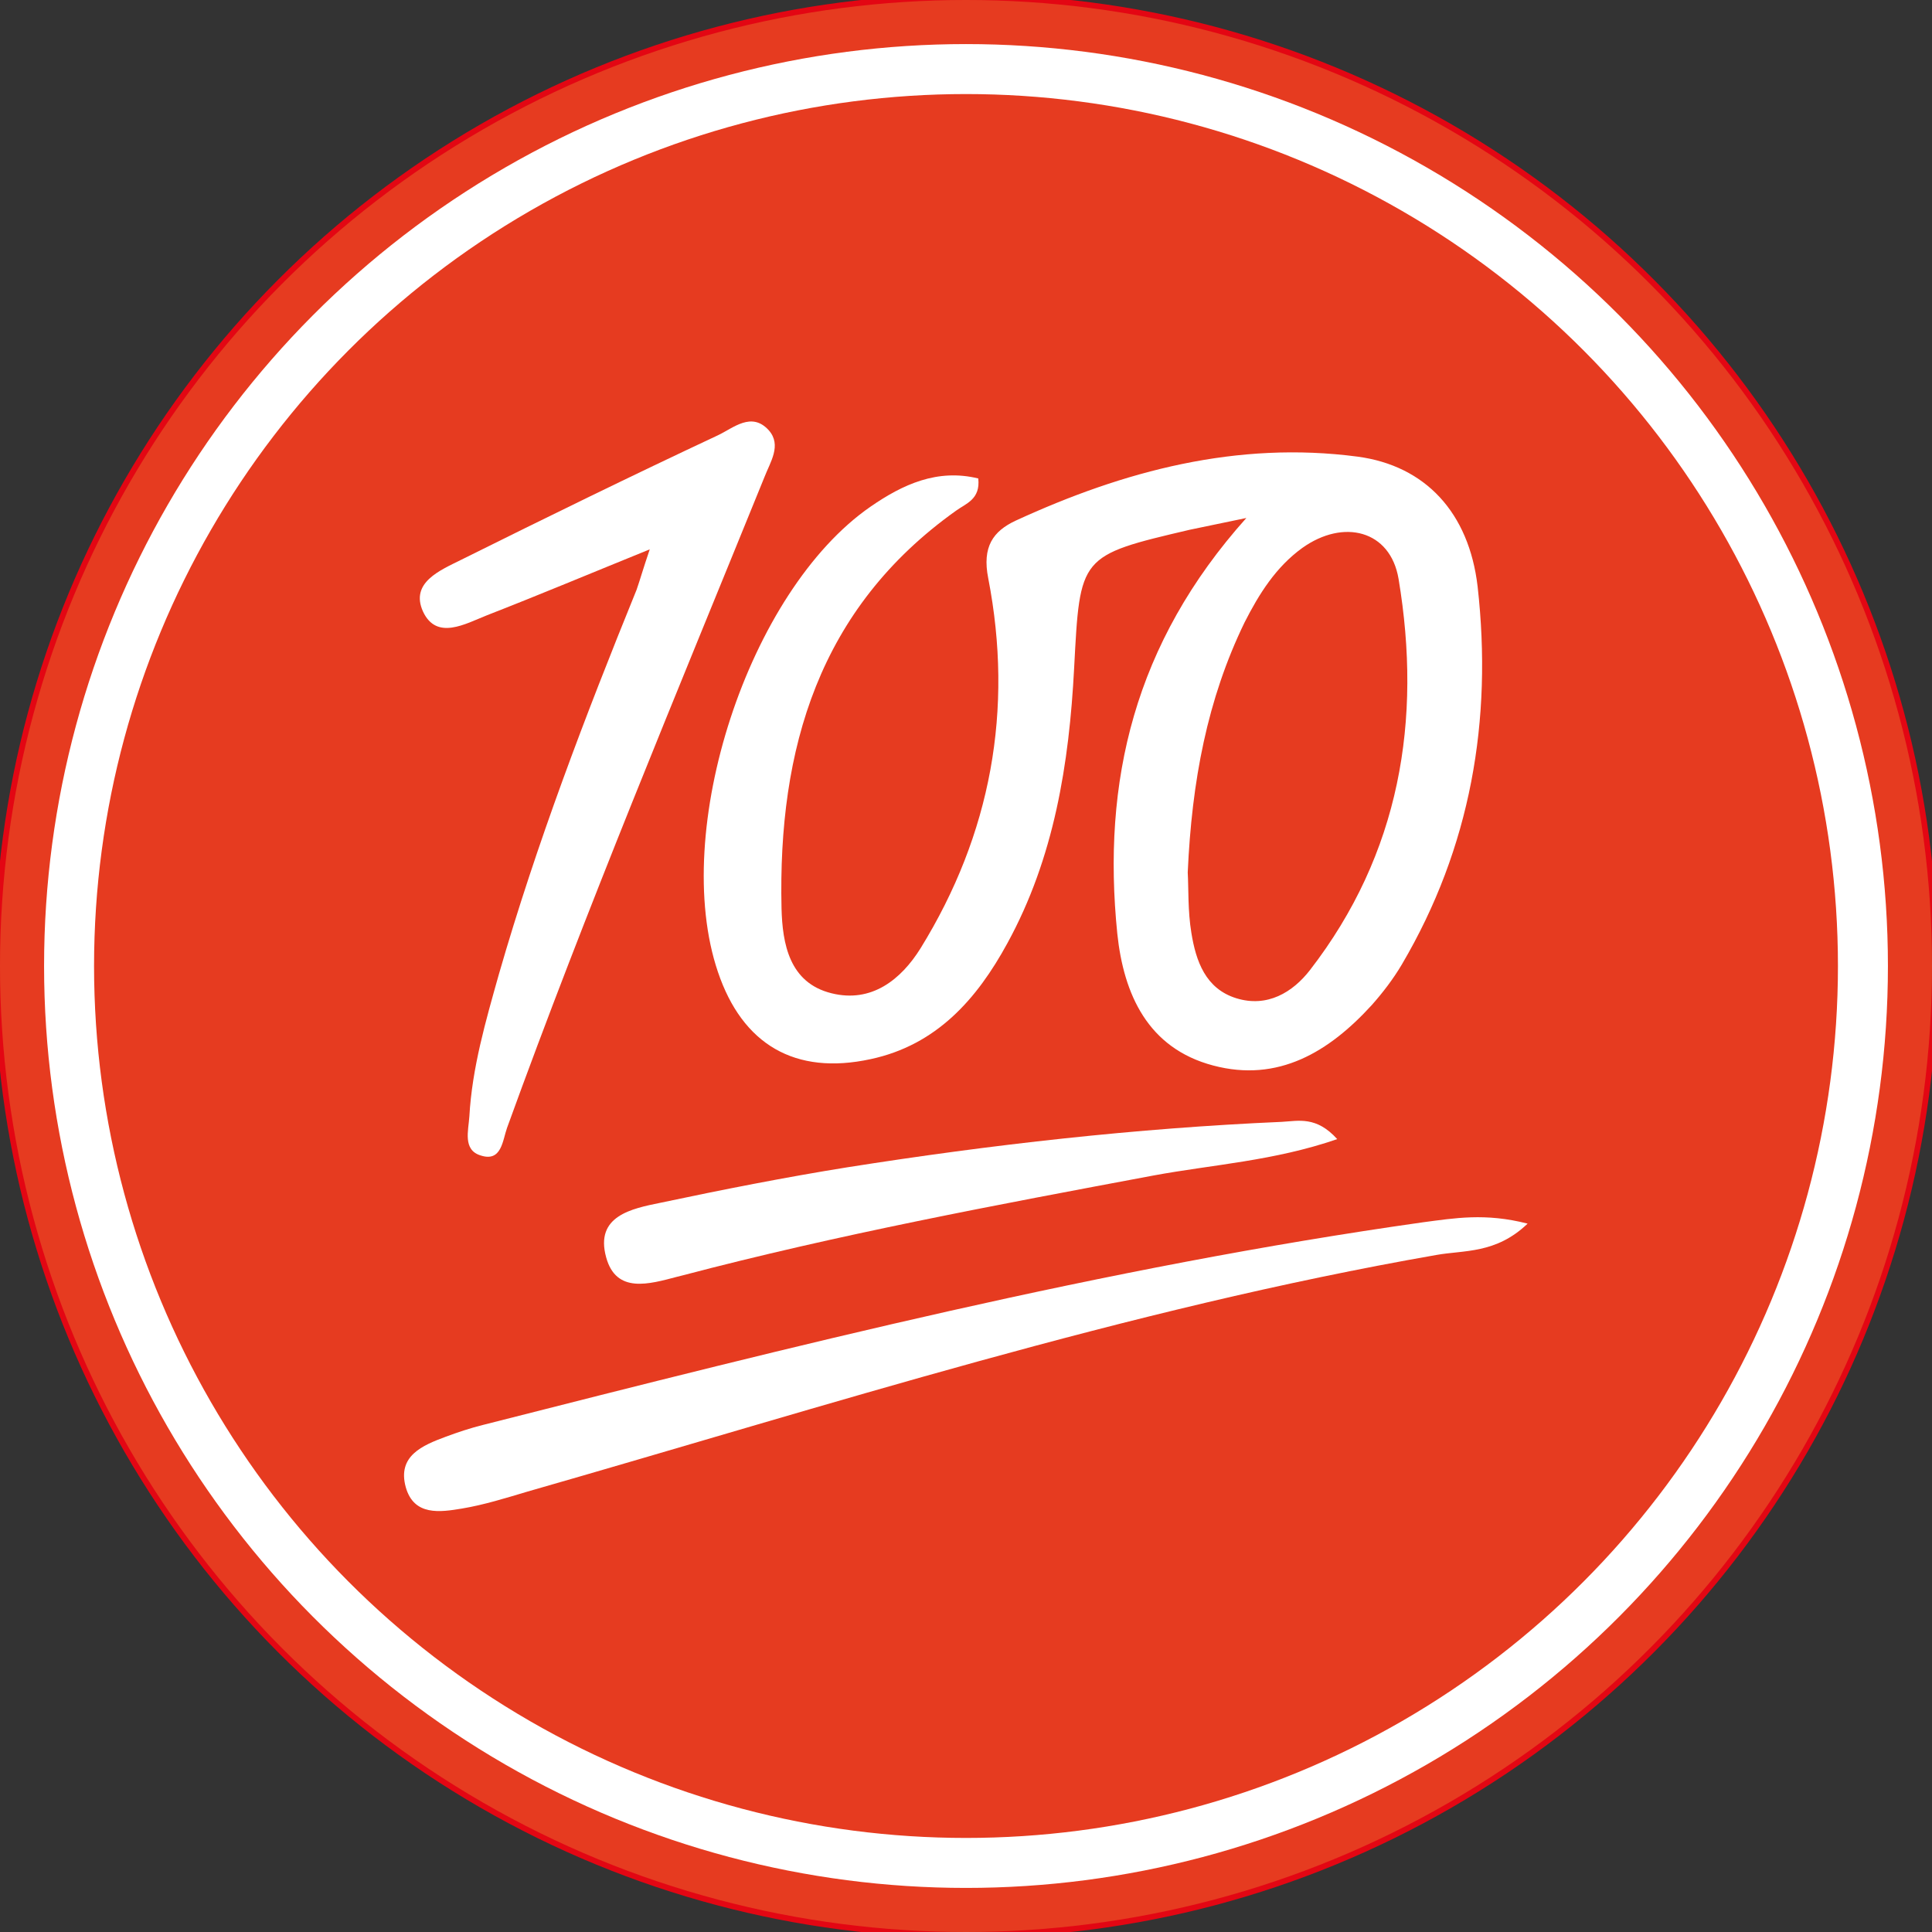 <?xml version="1.0" encoding="UTF-8"?> <!-- Generator: Adobe Illustrator 26.4.1, SVG Export Plug-In . SVG Version: 6.00 Build 0) --> <svg xmlns="http://www.w3.org/2000/svg" xmlns:xlink="http://www.w3.org/1999/xlink" id="Слой_1" x="0px" y="0px" viewBox="0 0 42.52 42.52" style="enable-background:new 0 0 42.52 42.52;" xml:space="preserve"><rect x="0" y="0" width="42.52" height="42.52" fill="#333333" stroke="none"/> <style type="text/css"> .st0{fill:none;stroke:#E30613;stroke-width:0.25;stroke-miterlimit:10;} .st1{fill:#E63B20;} .st2{fill:#FFFFFF;} </style> <g> <circle class="st0" cx="21.26" cy="21.26" r="21.26"></circle> <circle class="st1" cx="21.26" cy="21.26" r="21.26"></circle> <circle class="st2" cx="21.26" cy="21.26" r="20.29"></circle> <circle class="st1" cx="21.26" cy="21.26" r="19.19"></circle> <g> <path class="st2" d="M27.43,11.4c-0.61,0.13-0.93,0.19-1.25,0.26c-2.43,0.57-2.41,0.57-2.54,3.04c-0.11,2.11-0.44,4.18-1.47,6.06 c-0.67,1.23-1.56,2.24-3.01,2.55c-1.66,0.36-2.82-0.32-3.36-1.92c-1.05-3.1,0.67-8.38,3.36-10.24c0.71-0.49,1.47-0.84,2.37-0.62 c0.05,0.46-0.27,0.55-0.49,0.71c-3.02,2.15-3.92,5.24-3.84,8.75c0.02,0.78,0.17,1.64,1.1,1.87c0.88,0.22,1.53-0.3,1.96-0.99 c1.55-2.51,2.05-5.25,1.49-8.14c-0.14-0.7,0.11-1.04,0.6-1.27c2.39-1.1,4.88-1.76,7.53-1.41c1.49,0.2,2.45,1.23,2.64,2.86 c0.33,2.94-0.15,5.74-1.67,8.32c-0.19,0.32-0.42,0.62-0.66,0.89c-0.94,1.03-2.06,1.71-3.49,1.33c-1.44-0.38-1.97-1.57-2.11-2.9 C24.25,17.2,24.96,14.16,27.43,11.4z M26.14,19.2c0.02,0.35,0,0.85,0.08,1.33c0.1,0.62,0.31,1.23,0.99,1.44 c0.68,0.21,1.24-0.13,1.62-0.62c1.98-2.56,2.47-5.5,1.95-8.61c-0.18-1.07-1.21-1.33-2.12-0.68c-0.58,0.42-0.95,1.01-1.27,1.64 C26.57,15.39,26.23,17.19,26.14,19.2z"></path> <path class="st2" d="M14.3,12.09c-1.33,0.54-2.45,1.01-3.58,1.45c-0.48,0.19-1.11,0.56-1.41-0.08c-0.29-0.64,0.38-0.91,0.84-1.14 c1.87-0.93,3.75-1.85,5.65-2.74c0.34-0.16,0.74-0.53,1.12-0.11c0.29,0.33,0.03,0.7-0.1,1.04c-1.93,4.75-3.91,9.48-5.66,14.31 c-0.1,0.28-0.12,0.76-0.58,0.61c-0.4-0.12-0.27-0.55-0.25-0.86c0.06-1.07,0.36-2.1,0.65-3.13c0.83-2.88,1.9-5.68,3.03-8.46 C14.09,12.75,14.15,12.53,14.3,12.09z"></path> <path class="st2" d="M33.62,26.93c-0.7,0.67-1.4,0.58-2.01,0.69c-6.81,1.19-13.38,3.31-20.01,5.21c-0.47,0.14-0.95,0.29-1.43,0.37 c-0.48,0.08-1.06,0.17-1.24-0.47c-0.19-0.69,0.37-0.92,0.88-1.11c0.27-0.1,0.54-0.19,0.82-0.26c6.84-1.74,13.69-3.47,20.69-4.46 C32.01,26.81,32.69,26.69,33.62,26.93z"></path> <path class="st2" d="M29.43,25.07c-1.39,0.48-2.74,0.56-4.04,0.8c-3.47,0.65-6.95,1.3-10.37,2.2c-0.04,0.01-0.08,0.02-0.12,0.03 c-0.61,0.16-1.34,0.38-1.56-0.43c-0.25-0.91,0.56-1.07,1.2-1.2c1.37-0.29,2.74-0.56,4.11-0.78c3.17-0.5,6.35-0.86,9.56-1 C28.58,24.67,28.97,24.56,29.43,25.07z"></path> </g> </g> </svg> 